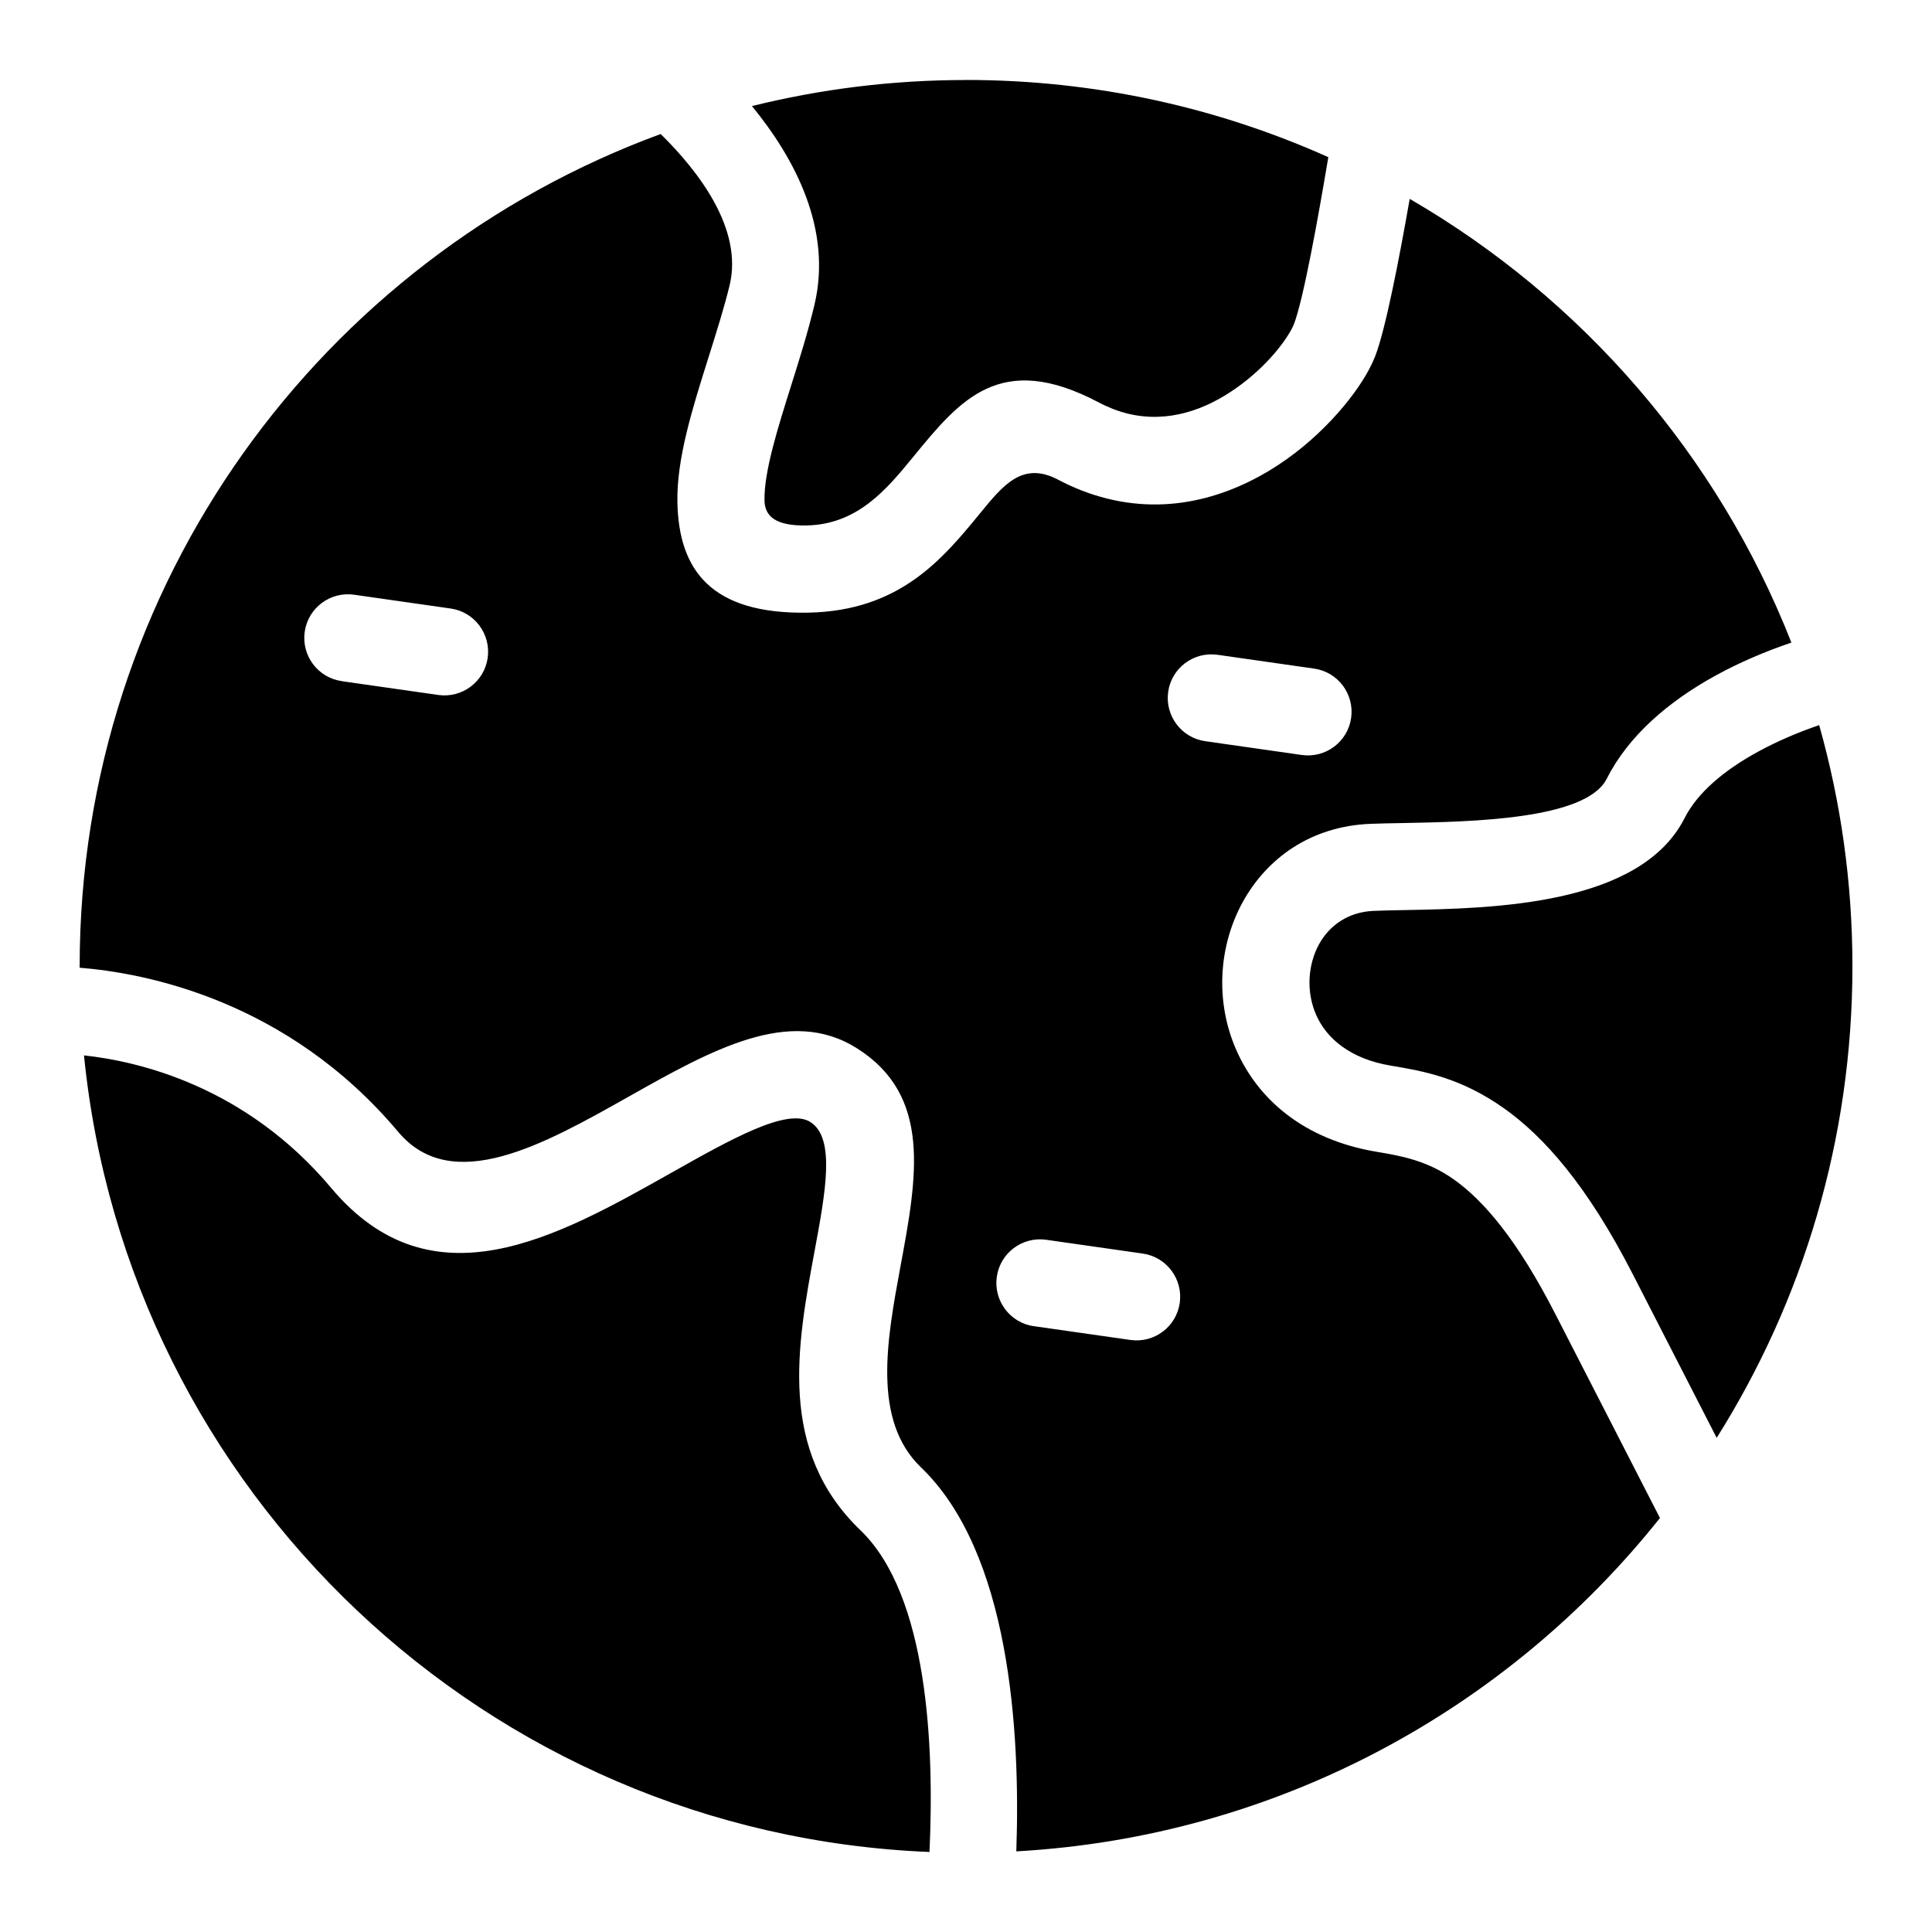 <?xml version="1.0" encoding="UTF-8"?>
<!-- Uploaded to: SVG Repo, www.svgrepo.com, Generator: SVG Repo Mixer Tools -->
<svg fill="#000000" width="800px" height="800px" version="1.1" viewBox="144 144 512 512" xmlns="http://www.w3.org/2000/svg">
 <path d="m400.01 165.19c34.203 0 66.699 7.316 96.008 20.465-2.75 16.414-6.648 37.969-9.16 44.375-0.121 0.289-0.289 0.637-0.484 1.027-2.602 4.941-9.07 12.547-18 17.895-8.254 4.957-18.59 7.664-29.473 3.402-1.254-0.5-2.508-1.059-3.75-1.723-26.059-13.738-36.699-0.754-49.227 14.555-6.832 8.328-14.586 17.805-28.156 18.062-8.359 0.168-11.078-2.523-11.168-6.606-0.152-7.602 3.492-19.137 7.195-30.895 2.117-6.727 4.262-13.527 6.016-20.844 4.852-20.191-5.246-39.012-16.535-52.793 18.168-4.504 37.168-6.906 56.723-6.906zm117.57 31.512c45.707 26.48 81.648 67.91 101.16 117.59-6.996 2.371-13.77 5.273-19.949 8.66-12.742 6.969-23.293 16.129-29.004 27.449-5.473 10.809-35.762 11.367-54.035 11.715-3.402 0.059-6.469 0.121-8.66 0.211-15.766 0.664-27.328 9.129-33.707 20.645-3.234 5.848-5.094 12.484-5.426 19.227-0.332 6.711 0.832 13.586 3.644 19.996 5.668 12.969 17.773 23.82 37.316 27.055 6.242 1.043 13.242 2.266 20.344 7.301 7.906 5.594 16.793 15.945 26.875 35.594l27.766 54.141c-40.445 50.816-101.52 84.488-170.57 88.344 1.117-32.09-1.77-79.199-25.27-101.77-12.984-12.469-9.008-33.871-5.457-53.098 4.445-23.91 8.418-45.402-11.547-57.98-17.773-11.199-38.406 0.406-60.684 12.969-22.145 12.469-46.551 26.223-60.836 9.219-29.383-35.004-67.242-42.141-84.43-43.516v-0.348c0-101.3 64.117-187.63 153.98-220.59 10.098 9.93 21.84 25.18 18.273 40.055-1.359 5.684-3.523 12.531-5.652 19.301-4.246 13.48-8.418 26.707-8.191 38.238 0.348 17.895 8.855 29.746 34.703 29.246 24.32-0.469 35.656-14.312 45.629-26.48 6.062-7.406 11.199-13.68 20.539-8.766 2.055 1.09 4.098 2.023 6.106 2.812 18.832 7.359 36.137 3.023 49.742-5.125 12.938-7.738 22.566-19.301 26.602-26.949 0.637-1.195 1.148-2.328 1.57-3.371 2.719-6.938 6.332-25.559 9.176-41.746zm108.52 139.46c5.742 20.328 8.812 41.777 8.812 63.934 0 45.934-13.195 88.766-35.973 124.95l-22.262-43.422c-12.016-23.441-23.473-36.379-34.113-43.922-11.441-8.086-21.219-9.84-29.941-11.289-10.688-1.77-17.062-7.148-19.832-13.469-1.344-3.066-1.906-6.394-1.738-9.672 0.168-3.234 1.027-6.363 2.539-9.098 2.719-4.898 7.648-8.496 14.418-8.781 2.602-0.105 5.215-0.168 8.117-0.211 23.547-0.453 62.559-1.18 74.316-24.395 3.445-6.785 10.551-12.727 19.422-17.562 5.031-2.75 10.551-5.125 16.262-7.074zm-235.79 298.63c-117.36-4.762-212.52-95.613-224.05-211.1 14.496 1.559 42.848 8.148 65.508 35.125 26.648 31.742 59.809 13.074 89.902-3.883 16.082-9.07 30.969-17.441 37.062-13.602 6.711 4.219 4.066 18.441 1.133 34.266-4.641 25.016-9.793 52.84 12.152 73.926 17.926 17.215 19.602 57.359 18.305 85.289zm73.094-294.37c-6.316-0.891-10.715-6.758-9.824-13.074 0.891-6.332 6.758-10.715 13.074-9.824l25.59 3.656c6.332 0.891 10.715 6.758 9.824 13.074-0.891 6.332-6.758 10.715-13.074 9.824zm-45.418 155.04c-6.316-0.906-10.715-6.758-9.824-13.09 0.891-6.332 6.758-10.715 13.074-9.824l25.59 3.656c6.316 0.891 10.715 6.758 9.824 13.074-0.891 6.332-6.758 10.715-13.074 9.824l-25.59-3.656zm-183.41-170.96c-6.332-0.891-10.715-6.758-9.824-13.074 0.906-6.332 6.758-10.715 13.09-9.824l25.574 3.656c6.332 0.891 10.715 6.758 9.824 13.09-0.891 6.316-6.758 10.715-13.074 9.824l-25.59-3.656z" fill-rule="evenodd"/>
</svg>